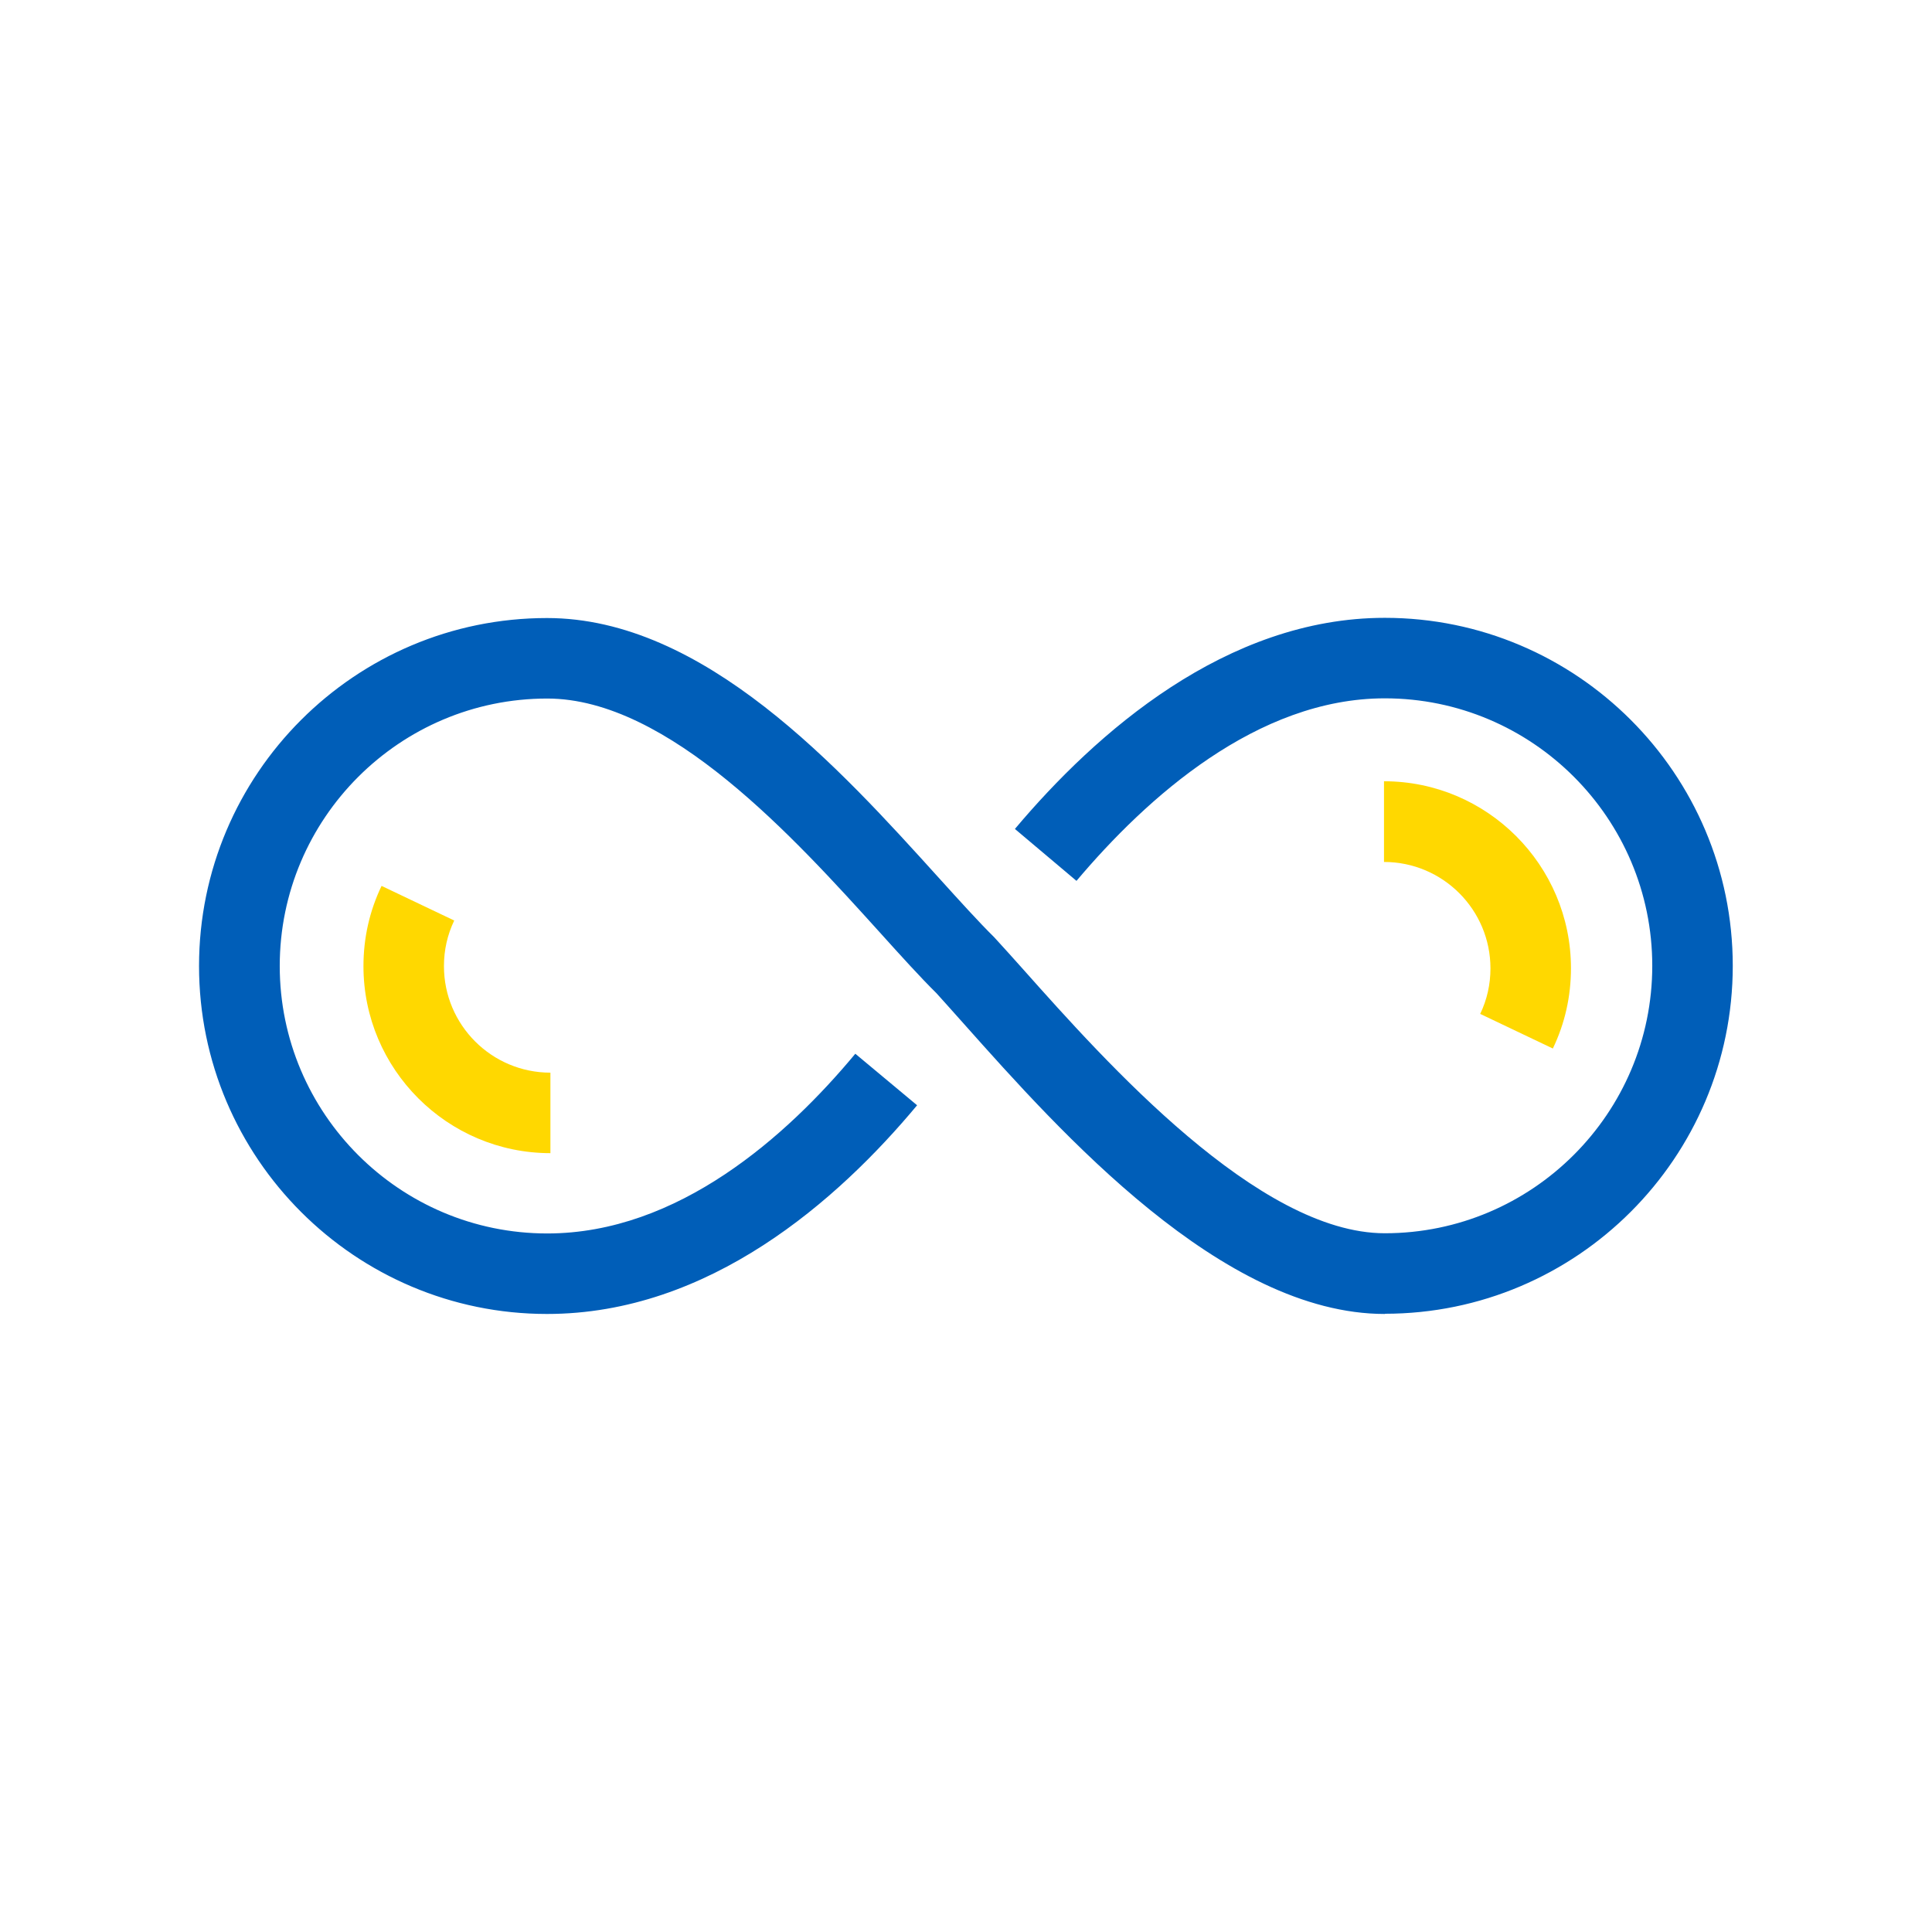 <?xml version="1.0" encoding="UTF-8"?>
<svg xmlns="http://www.w3.org/2000/svg" id="Accent" viewBox="0 0 96 96">
  <defs>
    <style>.cls-1{fill:#005eb8;}.cls-2{fill:#ffd800;}</style>
  </defs>
  <path class="cls-1" d="M68.81,65.29c-8.07,0-16.11-9.02-20.91-14.41-.51-.57-.97-1.09-1.37-1.53-.8-.79-1.75-1.84-2.85-3.06-4.17-4.61-10.46-11.58-16.49-11.58-7.33,0-13.29,5.96-13.29,13.29s5.96,13.29,13.29,13.29c6.51,0,11.92-4.85,15.31-8.93l3.07,2.56c-3.94,4.73-10.33,10.37-18.39,10.37-9.53,0-17.29-7.75-17.29-17.29s7.75-17.29,17.29-17.29c7.8,0,14.54,7.46,19.46,12.9,1.06,1.17,1.98,2.19,2.76,2.96,.48,.52,.96,1.06,1.48,1.64,4.07,4.57,11.65,13.07,17.93,13.07,7.33,0,13.29-5.96,13.29-13.29s-5.96-13.29-13.29-13.29c-6.34,0-11.83,4.93-15.32,9.07l-3.06-2.58c4.03-4.79,10.5-10.49,18.38-10.49,9.53,0,17.29,7.75,17.29,17.29s-7.75,17.29-17.29,17.29Z"></path>
  <g>
    <path class="cls-2" d="M68.77,38.83v4c2.92,0,5.29,2.37,5.29,5.29,0,.79-.17,1.55-.51,2.26l3.61,1.72c.6-1.25,.9-2.59,.9-3.99,0-5.12-4.17-9.29-9.29-9.29Z"></path>
    <path class="cls-2" d="M22.06,48c0-.79,.17-1.55,.51-2.26l-3.61-1.72c-.6,1.25-.9,2.59-.9,3.99,0,5.12,4.17,9.29,9.29,9.29v-4c-2.92,0-5.29-2.37-5.29-5.29Z"></path>
  </g>
</svg>
